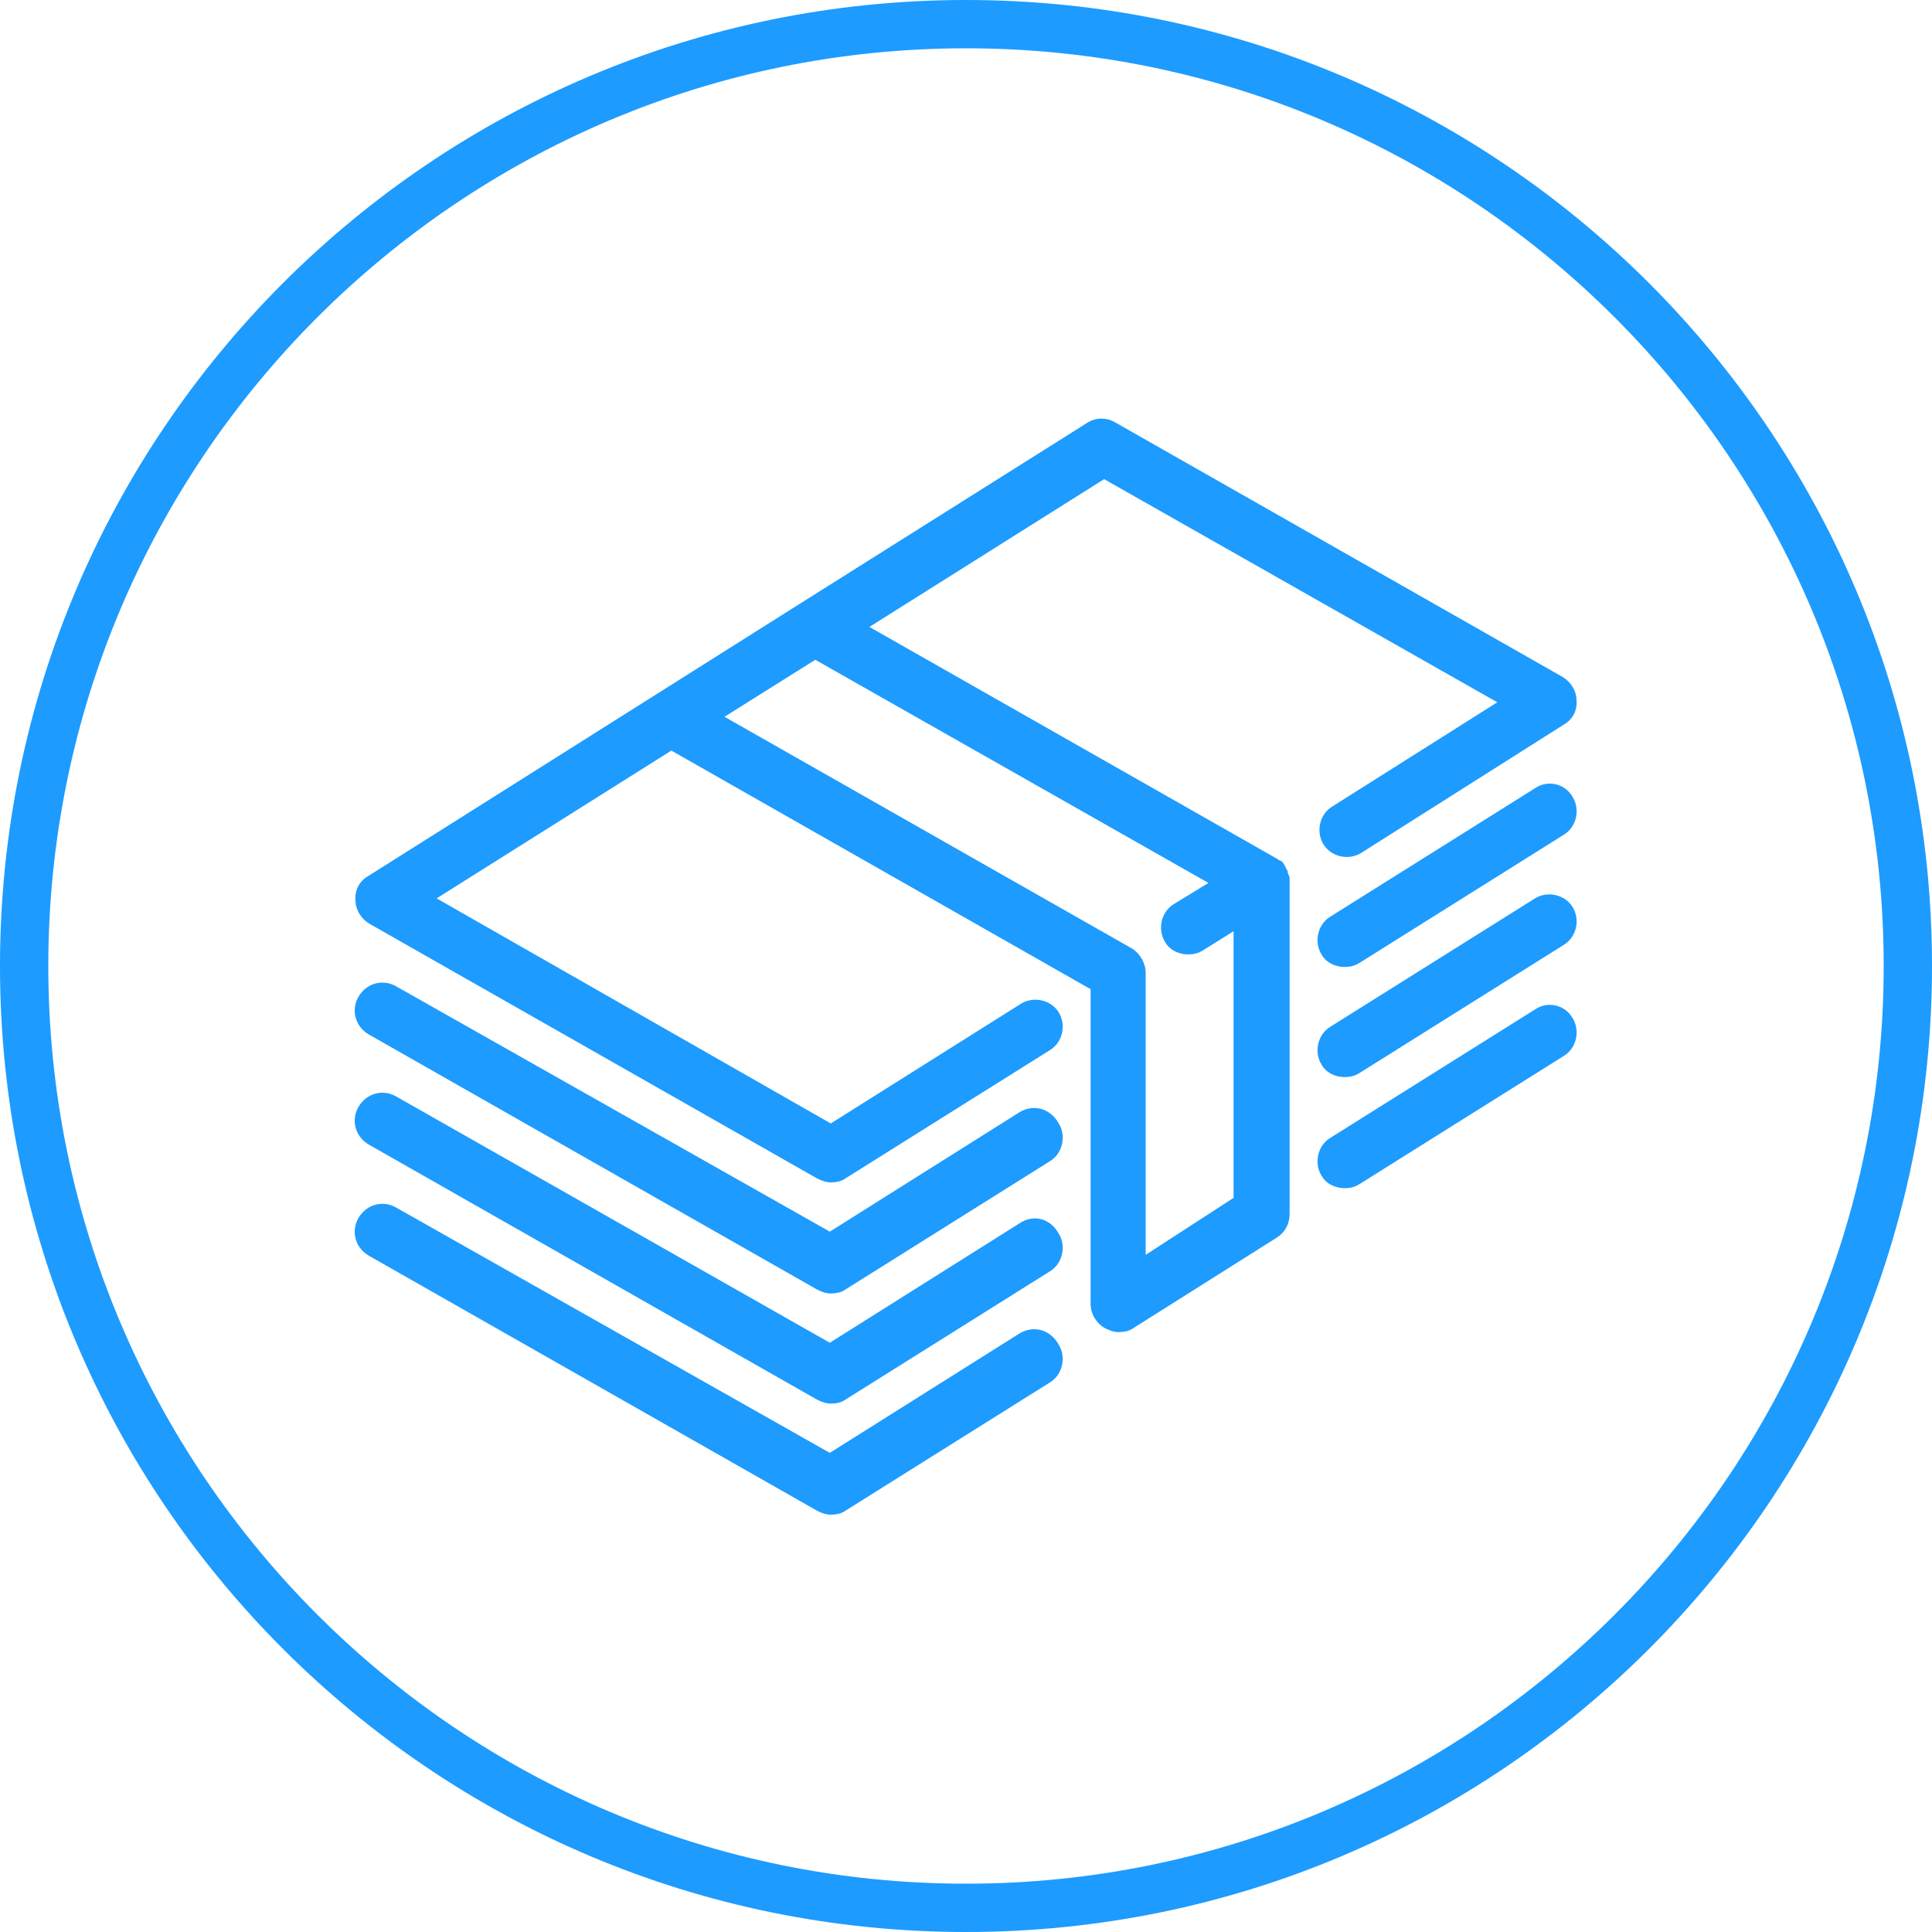 <?xml version="1.0" encoding="UTF-8"?> <svg xmlns="http://www.w3.org/2000/svg" xmlns:xlink="http://www.w3.org/1999/xlink" version="1.1" id="Layer_1" x="0px" y="0px" viewBox="0 0 200 200" style="enable-background:new 0 0 200 200;" xml:space="preserve"> <style type="text/css"> .st0{fill:#1D9BFF;} </style> <path class="st0" d="M100,5c52.4,0,95,42.6,95,95s-42.6,95-95,95S5,152.4,5,100S47.6,5,100,5 M100,0C44.8,0,0,44.8,0,100 s44.8,100,100,100s100-44.8,100-100S155.2,0,100,0L100,0z"></path> <g> <path class="st0" d="M133.5,91C133.5,90.9,133.5,90.9,133.5,91c0-0.2,0-0.3-0.1-0.4c0,0,0,0,0,0c0-0.1-0.1-0.2-0.1-0.3 c0,0,0-0.1,0-0.1c0-0.1-0.1-0.1-0.1-0.2c0,0,0-0.1-0.1-0.1c0,0,0,0,0-0.1c0-0.1-0.1-0.1-0.1-0.2c0,0,0,0,0,0 c-0.1-0.1-0.1-0.2-0.2-0.3c0,0,0,0,0,0c-0.1-0.1-0.1-0.1-0.2-0.2c0,0,0,0-0.1,0c-0.1-0.1-0.2-0.1-0.3-0.2l-42.2-24l24.3-15.3 l40.7,23.1l-17.1,10.8c-1.3,0.8-1.7,2.6-0.9,3.9c0.8,1.3,2.6,1.7,3.9,0.9L161.9,75c0.9-0.5,1.4-1.5,1.3-2.5c0-1-0.6-1.9-1.4-2.4 l-46.4-26.4c-0.9-0.5-2-0.5-2.9,0.1L82.8,62.5c0,0,0,0,0,0l-14.9,9.4c0,0,0,0,0,0L38.1,90.7c-0.9,0.5-1.4,1.5-1.3,2.5 c0,1,0.6,1.9,1.4,2.4l46.4,26.4c0.4,0.2,0.9,0.4,1.4,0.4c0.5,0,1.1-0.1,1.5-0.4l21.2-13.3c1.3-0.8,1.7-2.6,0.9-3.9 c-0.8-1.3-2.6-1.7-3.9-0.9l-19.7,12.4L45.2,93l24.3-15.3l43.4,24.7V135c0,1,0.6,2,1.5,2.5c0.4,0.2,0.9,0.4,1.4,0.4 c0.5,0,1.1-0.1,1.5-0.4l14.9-9.4c0.8-0.5,1.3-1.4,1.3-2.4V91.3c0,0,0,0,0,0C133.5,91.2,133.5,91.1,133.5,91z M118.6,129.9v-29.2 c0-1-0.6-2-1.4-2.5l-42.2-24l9.4-5.9l40.7,23.1l-3.6,2.2c-1.3,0.8-1.7,2.6-0.9,3.9c0.5,0.9,1.5,1.3,2.4,1.3c0.5,0,1-0.1,1.5-0.4 l3.2-2v27.6L118.6,129.9z"></path> <path class="st0" d="M158.9,81.6l-21.2,13.3c-1.3,0.8-1.7,2.6-0.9,3.9c0.5,0.9,1.5,1.3,2.4,1.3c0.5,0,1-0.1,1.5-0.4l21.2-13.3 c1.3-0.8,1.7-2.6,0.9-3.9C162,81.1,160.2,80.7,158.9,81.6z"></path> <path class="st0" d="M105.6,115.1l-19.7,12.4L41,102.1c-1.4-0.8-3.1-0.3-3.9,1.1c-0.8,1.4-0.3,3.1,1.1,3.9l46.4,26.4 c0.4,0.2,0.9,0.4,1.4,0.4c0.5,0,1.1-0.1,1.5-0.4l21.2-13.3c1.3-0.8,1.7-2.6,0.9-3.9C108.7,114.7,107,114.3,105.6,115.1z"></path> <path class="st0" d="M158.9,93l-21.2,13.3c-1.3,0.8-1.7,2.6-0.9,3.9c0.5,0.9,1.5,1.3,2.4,1.3c0.5,0,1-0.1,1.5-0.4l21.2-13.3 c1.3-0.8,1.7-2.6,0.9-3.9C162,92.6,160.2,92.2,158.9,93z"></path> <path class="st0" d="M105.6,126.6L85.9,139L41,113.5c-1.4-0.8-3.1-0.3-3.9,1.1c-0.8,1.4-0.3,3.1,1.1,3.9l46.4,26.4 c0.4,0.2,0.9,0.4,1.4,0.4c0.5,0,1.1-0.1,1.5-0.4l21.2-13.3c1.3-0.8,1.7-2.6,0.9-3.9C108.7,126.1,107,125.7,105.6,126.6z"></path> <path class="st0" d="M158.9,104.5l-21.2,13.3c-1.3,0.8-1.7,2.6-0.9,3.9c0.5,0.9,1.5,1.3,2.4,1.3c0.5,0,1-0.1,1.5-0.4l21.2-13.3 c1.3-0.8,1.7-2.6,0.9-3.9C162,104,160.2,103.6,158.9,104.5z"></path> <path class="st0" d="M105.6,138l-19.7,12.4L41,125c-1.4-0.8-3.1-0.3-3.9,1.1c-0.8,1.4-0.3,3.1,1.1,3.9l46.4,26.4 c0.4,0.2,0.9,0.4,1.4,0.4c0.5,0,1.1-0.1,1.5-0.4l21.2-13.3c1.3-0.8,1.7-2.6,0.9-3.9C108.7,137.6,107,137.2,105.6,138z"></path> </g> </svg> 